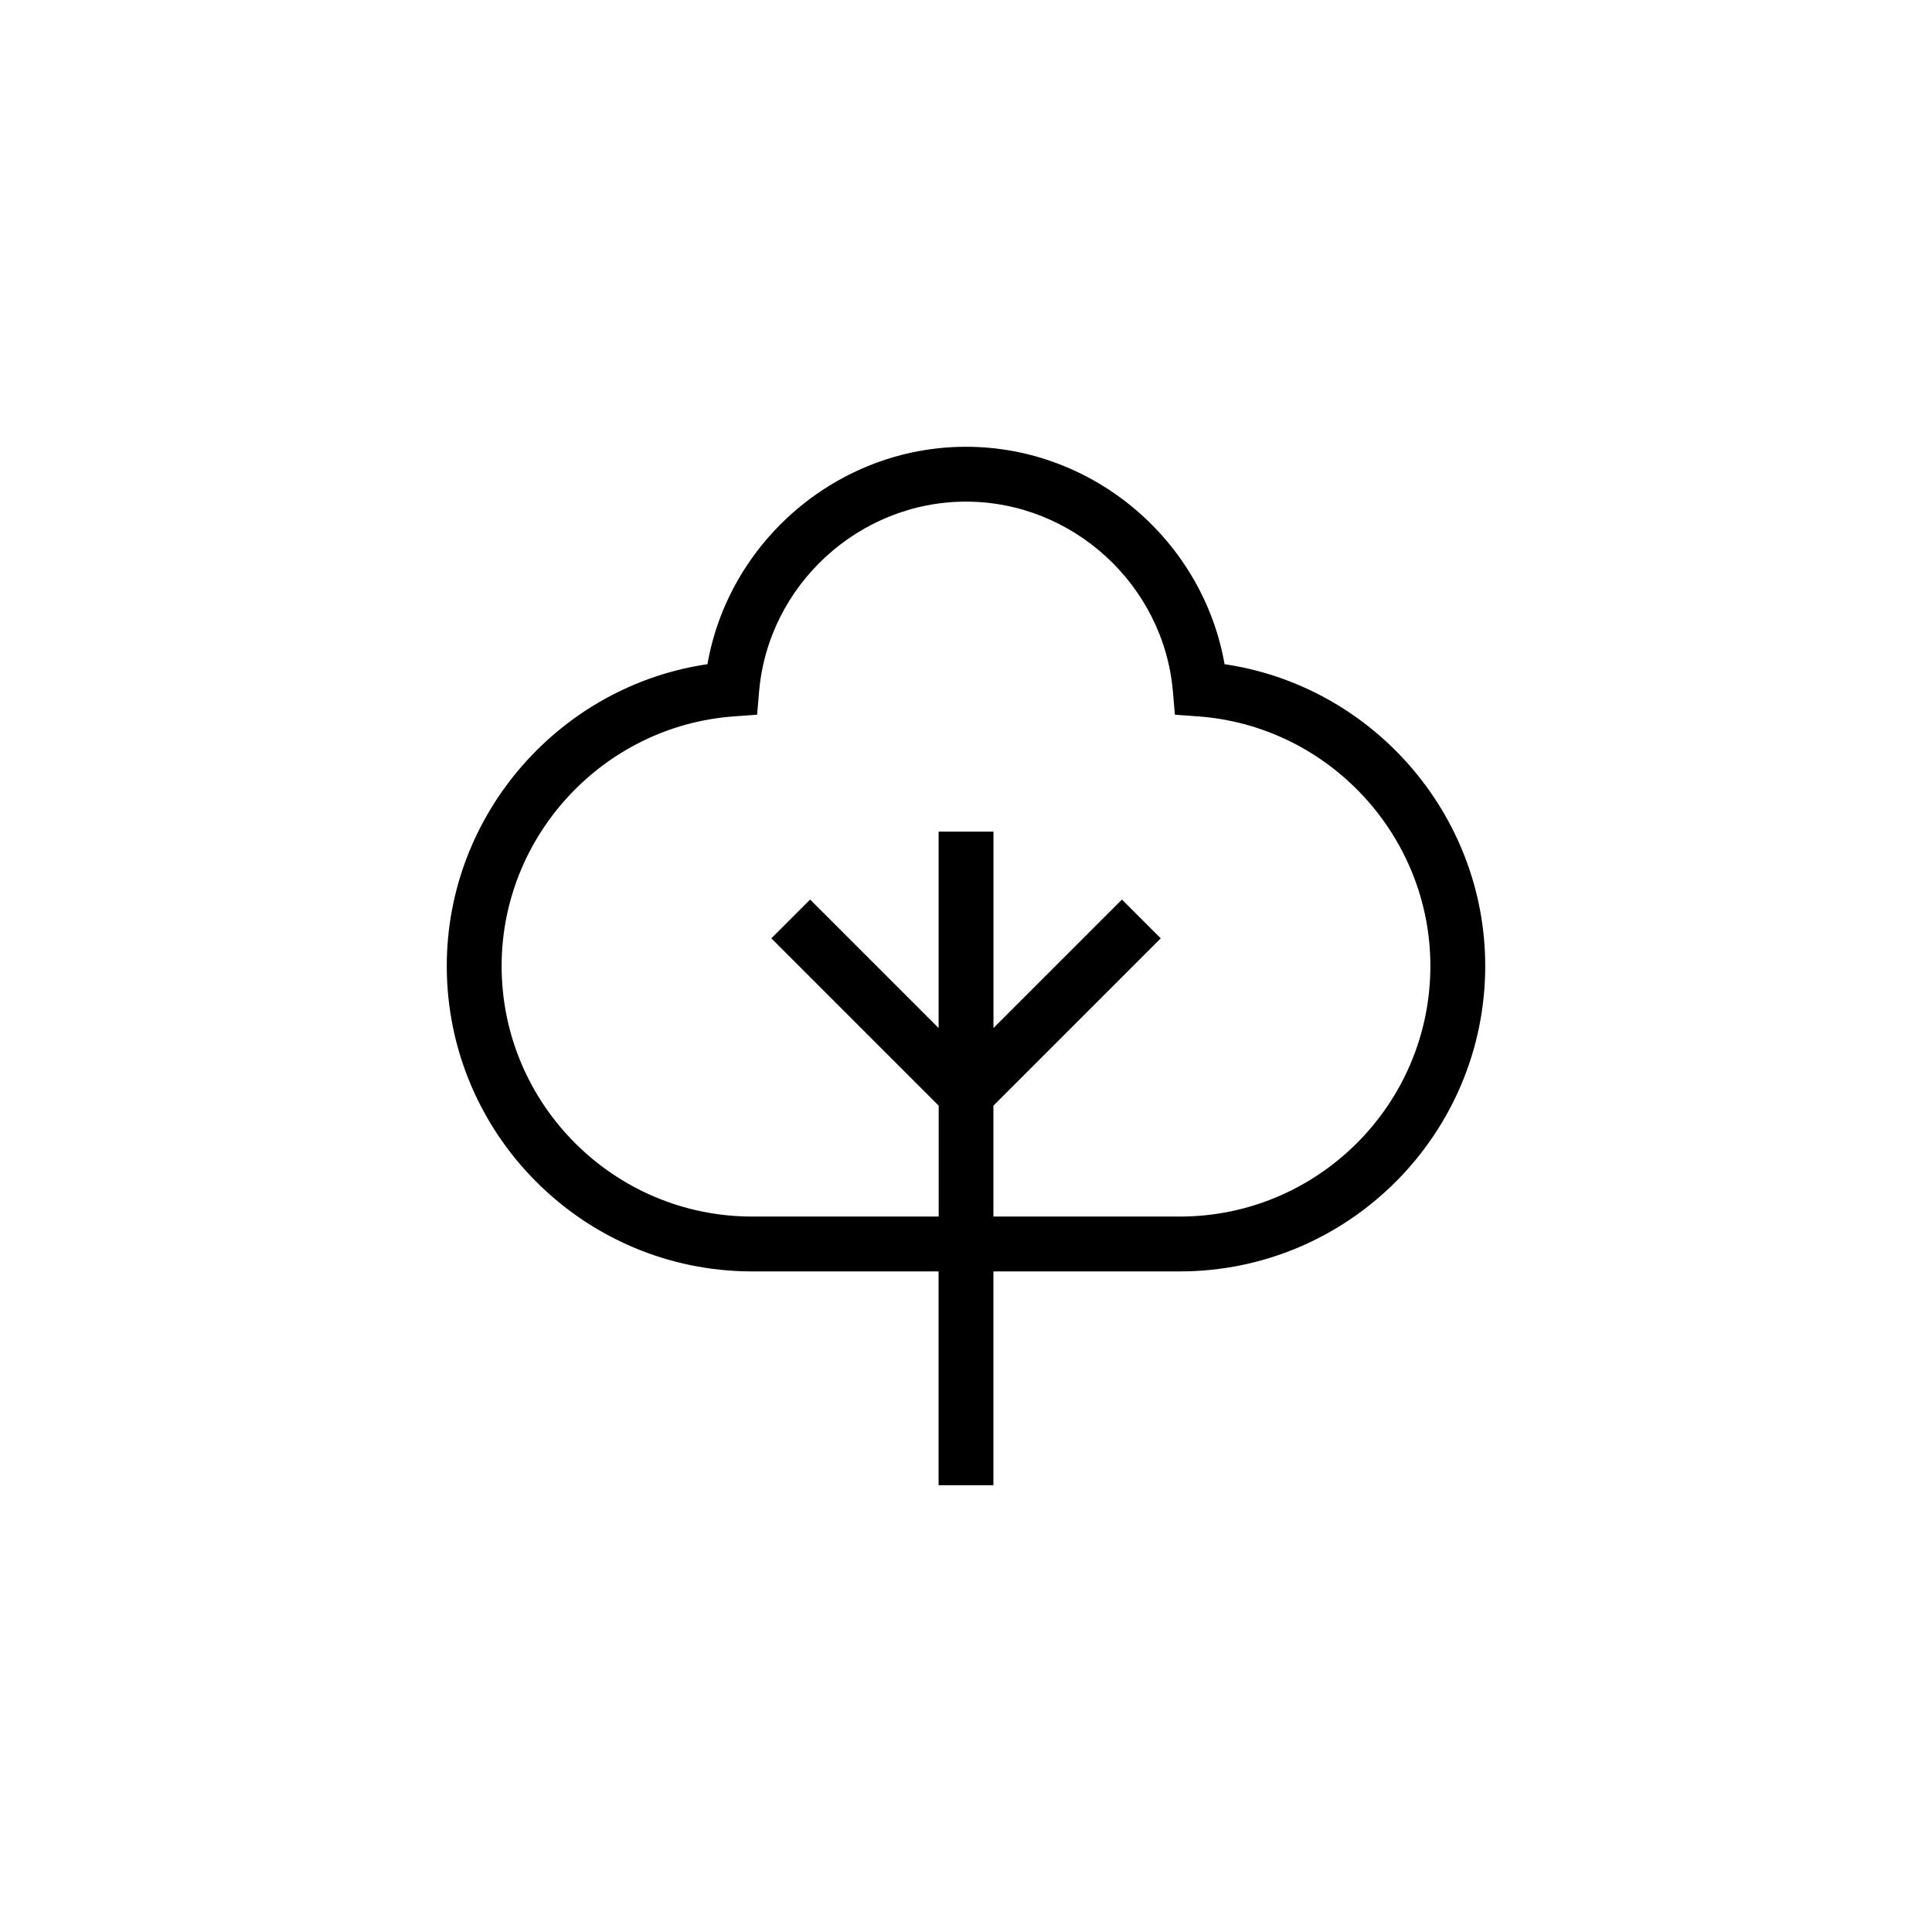 <svg width="64" height="64" viewBox="0 0 64 64" fill="none" xmlns="http://www.w3.org/2000/svg">
<path d="M24.917 42.017H31.192V49V49.1H31.292H32.708H32.808V49V42.017H39.083C44.607 42.017 49.1 37.522 49.1 32C49.1 27.003 45.364 22.774 40.479 22.091C39.799 18.007 36.198 14.9 32 14.9C27.802 14.9 24.201 18.007 23.521 22.091C18.636 22.774 14.9 27.003 14.9 32C14.9 37.522 19.393 42.017 24.917 42.017ZM37.096 30.011L32.81 34.297V27.749V27.649H32.71H31.293H31.193V27.749V34.297L26.907 30.011L26.836 29.94L26.765 30.011L25.764 31.013L25.693 31.083L25.764 31.154L31.195 36.585V40.4H24.917C20.284 40.4 16.517 36.633 16.517 32C16.517 27.625 19.936 23.949 24.301 23.632L24.301 23.632L24.903 23.588L24.988 23.582L24.995 23.497L25.047 22.895L25.047 22.895C25.355 19.317 28.41 16.517 32 16.517C35.59 16.517 38.645 19.319 38.953 22.895L38.953 22.895L39.005 23.497L39.012 23.582L39.097 23.588L39.699 23.632L39.699 23.632C44.064 23.949 47.483 27.625 47.483 32C47.483 36.633 43.716 40.4 39.083 40.4H32.808V36.585L38.239 31.154L38.31 31.083L38.239 31.013L37.237 30.011L37.167 29.94L37.096 30.011Z" fill="black" stroke="black" stroke-width="0.2"/>
</svg>

